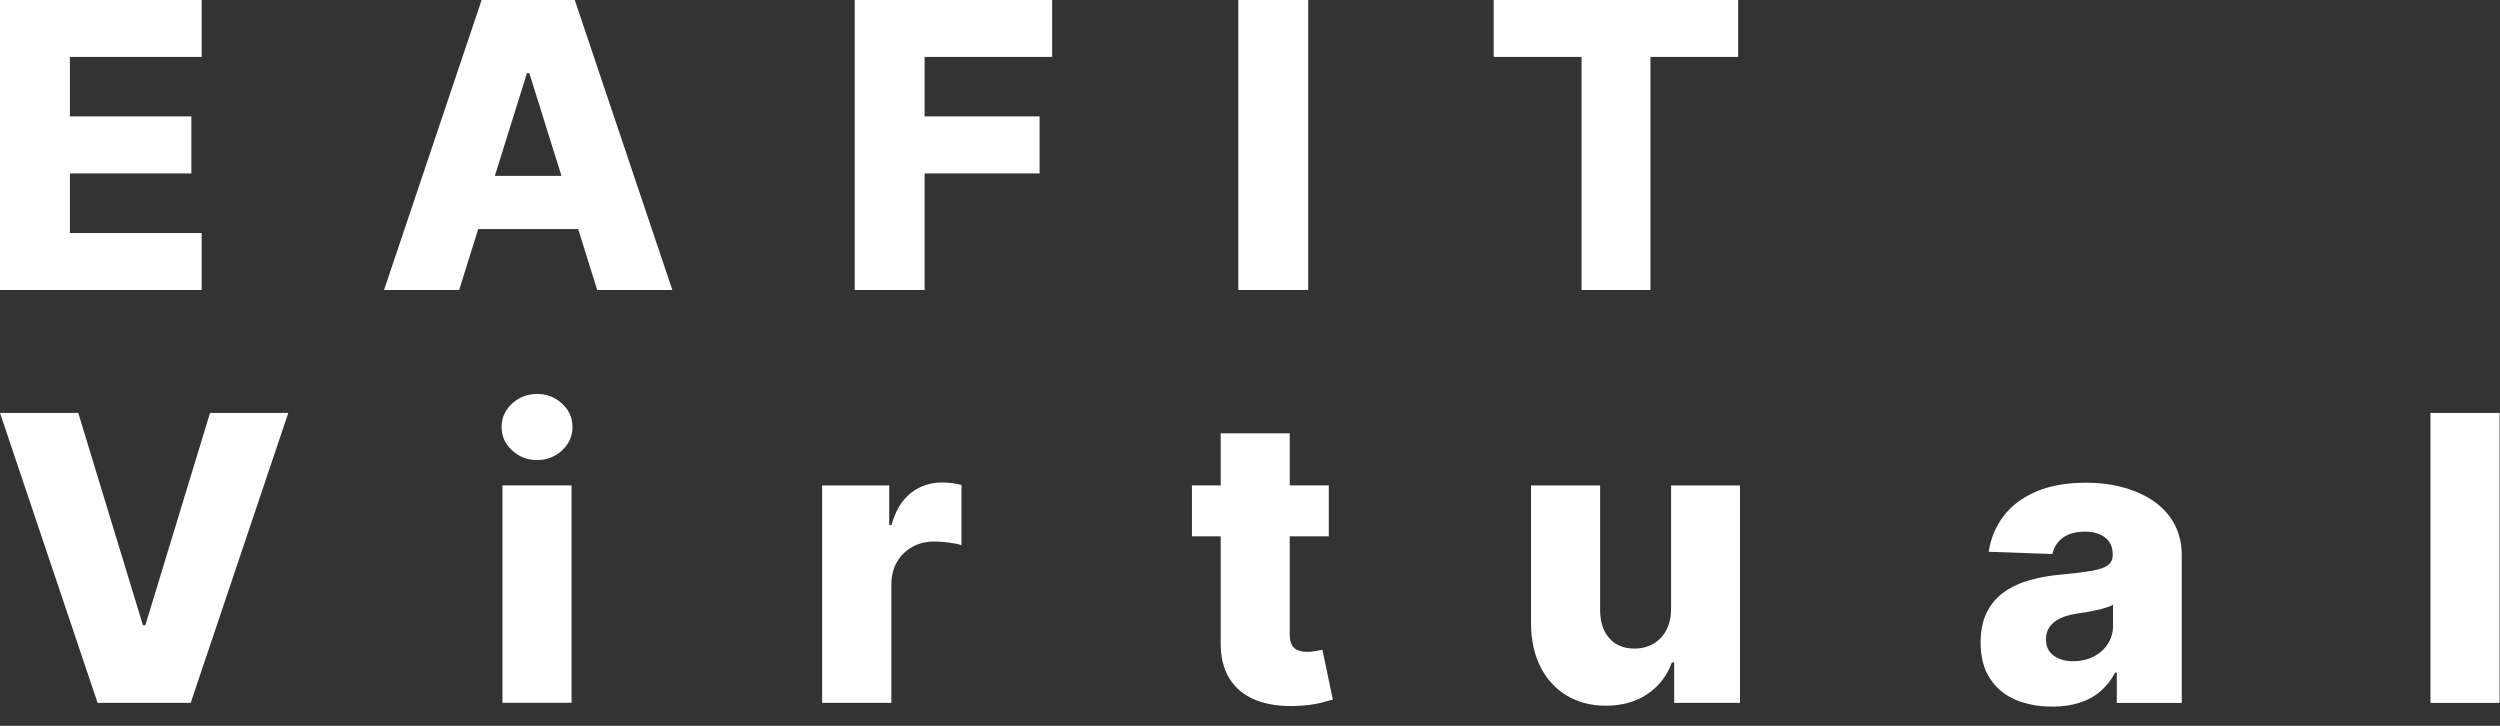 <svg width="93" height="27" viewBox="0 0 93 27" fill="none" xmlns="http://www.w3.org/2000/svg">
<rect x="0" y="0" width="93" height="27" fill="#333333" stroke="none"/>
<path d="M0 10.787V0H7.502V2.117H2.6V4.33H7.119V6.452H2.6V8.669H7.502V10.787H0Z" fill="white"/>
<path d="M17.081 10.787H14.287L17.917 0H21.381L25.011 10.787H22.217L19.689 2.718H19.604L17.081 10.787ZM16.708 6.542H22.55V8.522H16.708V6.542Z" fill="white"/>
<path d="M31.795 10.787V0H39.14V2.117H34.395V4.33H38.672V6.452H34.395V10.787H31.795Z" fill="white"/>
<path d="M48.666 0V10.787H46.065V0H48.666Z" fill="white"/>
<path d="M55.565 2.117V0H64.659V2.117H61.397V10.787H58.834V2.117H55.567H55.565Z" fill="white"/>
<path d="M2.911 15.361L5.317 23.259H5.407L7.813 15.361H10.724L7.094 26.147H3.63L0 15.361H2.911Z" fill="white"/>
<path d="M19.978 17.114C19.617 17.114 19.306 16.994 19.047 16.752C18.789 16.513 18.659 16.221 18.659 15.882C18.659 15.543 18.789 15.256 19.047 15.016C19.306 14.777 19.617 14.655 19.978 14.655C20.339 14.655 20.652 14.774 20.911 15.016C21.17 15.258 21.297 15.545 21.297 15.882C21.297 16.218 21.167 16.513 20.911 16.752C20.655 16.992 20.344 17.114 19.978 17.114ZM18.692 26.145V18.057H21.262V26.145H18.692Z" fill="white"/>
<path d="M30.583 26.147V18.059H33.079V19.533H33.163C33.31 18.999 33.551 18.603 33.882 18.341C34.216 18.079 34.602 17.949 35.044 17.949C35.164 17.949 35.286 17.957 35.413 17.972C35.539 17.987 35.657 18.012 35.766 18.044V20.281C35.644 20.239 35.482 20.206 35.286 20.181C35.087 20.157 34.913 20.144 34.758 20.144C34.455 20.144 34.178 20.211 33.937 20.346C33.693 20.481 33.502 20.67 33.365 20.91C33.225 21.149 33.158 21.431 33.158 21.755V26.147H30.588H30.583Z" fill="white"/>
<path d="M49.431 18.057V19.952H44.34V18.057H49.431ZM45.407 16.119H47.978V23.603C47.978 23.76 48.002 23.888 48.055 23.985C48.105 24.082 48.179 24.149 48.279 24.189C48.376 24.229 48.495 24.249 48.632 24.249C48.729 24.249 48.834 24.239 48.946 24.219C49.057 24.199 49.14 24.184 49.194 24.169L49.583 26.027C49.461 26.062 49.286 26.107 49.065 26.16C48.843 26.212 48.577 26.244 48.269 26.259C47.667 26.287 47.151 26.217 46.721 26.045C46.293 25.875 45.965 25.608 45.738 25.247C45.512 24.885 45.402 24.431 45.41 23.883V16.114L45.407 16.119Z" fill="white"/>
<path d="M62.165 22.656V18.059H64.728V26.147H62.28V24.641H62.195C62.016 25.135 61.713 25.529 61.285 25.818C60.857 26.107 60.339 26.252 59.732 26.252C59.182 26.252 58.699 26.125 58.281 25.873C57.863 25.621 57.54 25.267 57.308 24.813C57.077 24.359 56.96 23.825 56.955 23.214V18.059H59.525V22.71C59.528 23.149 59.645 23.496 59.871 23.748C60.098 24 60.409 24.127 60.802 24.127C61.058 24.127 61.287 24.07 61.494 23.955C61.698 23.84 61.862 23.673 61.981 23.454C62.101 23.234 62.163 22.967 62.163 22.656H62.165Z" fill="white"/>
<path d="M76.331 26.284C75.816 26.284 75.361 26.197 74.963 26.025C74.564 25.85 74.251 25.588 74.022 25.234C73.793 24.883 73.679 24.439 73.679 23.905C73.679 23.456 73.758 23.077 73.915 22.768C74.072 22.459 74.291 22.207 74.567 22.015C74.843 21.823 75.162 21.675 75.522 21.576C75.883 21.476 76.269 21.409 76.68 21.374C77.137 21.331 77.508 21.286 77.789 21.239C78.07 21.192 78.275 21.124 78.401 21.034C78.528 20.945 78.593 20.817 78.593 20.653V20.625C78.593 20.356 78.501 20.146 78.314 19.999C78.128 19.852 77.879 19.777 77.563 19.777C77.222 19.777 76.951 19.852 76.744 19.999C76.538 20.146 76.406 20.351 76.351 20.61L73.982 20.526C74.052 20.034 74.234 19.595 74.527 19.206C74.821 18.817 75.221 18.513 75.737 18.291C76.249 18.069 76.866 17.957 77.588 17.957C78.103 17.957 78.578 18.017 79.011 18.139C79.446 18.261 79.825 18.436 80.146 18.665C80.467 18.895 80.718 19.176 80.895 19.511C81.071 19.845 81.161 20.226 81.161 20.653V26.15H78.745V25.022H78.683C78.538 25.297 78.357 25.529 78.133 25.718C77.911 25.908 77.65 26.05 77.349 26.145C77.05 26.239 76.712 26.287 76.339 26.287L76.331 26.284ZM77.125 24.598C77.401 24.598 77.65 24.541 77.874 24.429C78.098 24.317 78.275 24.162 78.406 23.962C78.538 23.765 78.605 23.533 78.605 23.269V22.501C78.531 22.541 78.444 22.576 78.339 22.606C78.235 22.638 78.123 22.668 78.001 22.695C77.879 22.723 77.752 22.748 77.623 22.77C77.493 22.79 77.369 22.81 77.249 22.828C77.008 22.865 76.801 22.925 76.632 23.007C76.463 23.087 76.334 23.192 76.244 23.321C76.154 23.449 76.11 23.601 76.11 23.778C76.11 24.045 76.204 24.249 76.396 24.389C76.587 24.529 76.829 24.598 77.122 24.598H77.125Z" fill="white"/>
<path d="M92.984 15.361V26.147H90.414V15.361H92.984Z" fill="white"/>
</svg>
